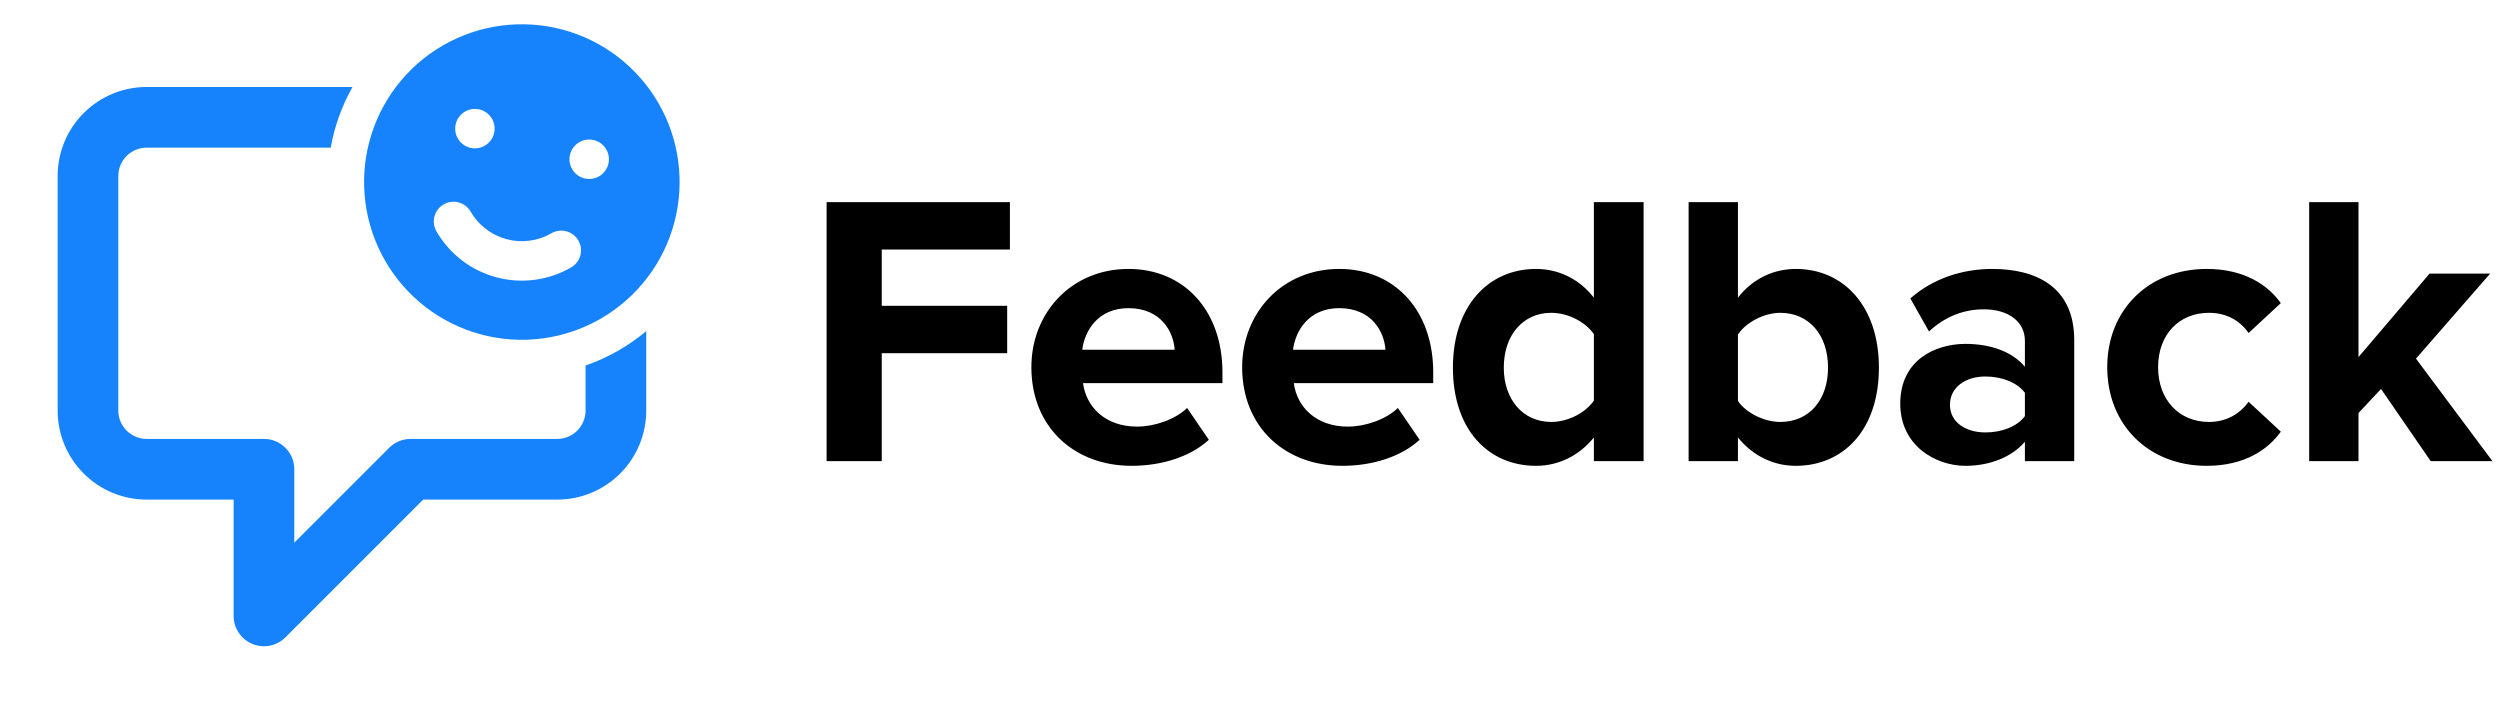 <svg width="206" height="58" viewBox="0 0 206 58" fill="none" xmlns="http://www.w3.org/2000/svg">
<path d="M72.656 38V29.104H82.992V25.2H72.656V20.56H83.216V16.656H68.112V38H72.656ZM84.985 30.256C84.985 35.216 88.537 38.384 93.241 38.384C95.641 38.384 98.041 37.68 99.609 36.24L97.817 33.616C96.825 34.576 95.129 35.152 93.689 35.152C91.065 35.152 89.497 33.52 89.241 31.568H100.729V30.672C100.729 25.616 97.593 22.16 92.985 22.16C88.281 22.16 84.985 25.776 84.985 30.256ZM92.985 25.392C95.673 25.392 96.697 27.344 96.793 28.816H89.177C89.369 27.28 90.457 25.392 92.985 25.392ZM102.353 30.256C102.353 35.216 105.905 38.384 110.609 38.384C113.009 38.384 115.409 37.68 116.977 36.24L115.185 33.616C114.193 34.576 112.497 35.152 111.057 35.152C108.433 35.152 106.865 33.52 106.609 31.568H118.097V30.672C118.097 25.616 114.961 22.16 110.353 22.16C105.649 22.16 102.353 25.776 102.353 30.256ZM110.353 25.392C113.041 25.392 114.065 27.344 114.161 28.816H106.545C106.737 27.28 107.825 25.392 110.353 25.392ZM135.432 38V16.656H131.336V24.528C130.12 22.96 128.392 22.16 126.568 22.16C122.632 22.16 119.72 25.232 119.72 30.288C119.72 35.44 122.664 38.384 126.568 38.384C128.424 38.384 130.12 37.552 131.336 36.048V38H135.432ZM131.336 33.008C130.632 34.032 129.192 34.768 127.816 34.768C125.512 34.768 123.912 32.944 123.912 30.288C123.912 27.6 125.512 25.776 127.816 25.776C129.192 25.776 130.632 26.512 131.336 27.536V33.008ZM143.206 38V36.048C144.422 37.552 146.118 38.384 147.974 38.384C151.878 38.384 154.822 35.44 154.822 30.288C154.822 25.232 151.91 22.16 147.974 22.16C146.15 22.16 144.422 22.96 143.206 24.528V16.656H139.142V38H143.206ZM143.206 27.568C143.878 26.544 145.382 25.776 146.694 25.776C149.062 25.776 150.63 27.6 150.63 30.288C150.63 32.976 149.062 34.768 146.694 34.768C145.382 34.768 143.878 34.032 143.206 33.04V27.568ZM170.916 38V28.016C170.916 23.568 167.684 22.16 164.164 22.16C161.732 22.16 159.3 22.928 157.412 24.592L158.948 27.312C160.26 26.096 161.796 25.488 163.46 25.488C165.508 25.488 166.852 26.512 166.852 28.08V30.224C165.828 28.976 164.004 28.336 161.956 28.336C159.492 28.336 156.58 29.648 156.58 33.264C156.58 36.72 159.492 38.384 161.956 38.384C163.972 38.384 165.796 37.648 166.852 36.4V38H170.916ZM166.852 34.288C166.18 35.184 164.9 35.632 163.588 35.632C161.988 35.632 160.676 34.8 160.676 33.36C160.676 31.888 161.988 31.024 163.588 31.024C164.9 31.024 166.18 31.472 166.852 32.368V34.288ZM173.635 30.256C173.635 35.024 177.059 38.384 181.827 38.384C184.995 38.384 186.915 37.008 187.939 35.568L185.283 33.104C184.547 34.128 183.427 34.768 182.019 34.768C179.555 34.768 177.827 32.944 177.827 30.256C177.827 27.568 179.555 25.776 182.019 25.776C183.427 25.776 184.547 26.384 185.283 27.44L187.939 24.976C186.915 23.536 184.995 22.16 181.827 22.16C177.059 22.16 173.635 25.52 173.635 30.256ZM205.38 38L199.076 29.552L205.188 22.544H200.196L194.34 29.424V16.656H190.276V38H194.34V34.032L196.196 32.048L200.292 38H205.38Z" fill="black"/>
<g clip-path="url(#clip0)">
<path fill-rule="evenodd" clip-rule="evenodd" d="M53.25 27.286V33.833C53.25 35.778 52.477 37.644 51.102 39.019C49.727 40.394 47.862 41.167 45.917 41.167H34.869L23.518 52.518C22.803 53.233 21.727 53.447 20.793 53.06C19.859 52.673 19.25 51.761 19.25 50.75V41.167H12.083C10.138 41.167 8.273 40.394 6.898 39.019C5.523 37.644 4.75 35.778 4.75 33.833V14.5C4.75 12.555 5.523 10.69 6.898 9.315C8.273 7.939 10.138 7.167 12.083 7.167L29.045 7.167C28.186 8.695 27.569 10.38 27.25 12.167H12.083C11.464 12.167 10.871 12.412 10.433 12.85C9.996 13.288 9.75 13.881 9.75 14.5V33.833C9.75 34.452 9.996 35.046 10.433 35.483C10.871 35.921 11.464 36.167 12.083 36.167H21.75C23.131 36.167 24.25 37.286 24.25 38.667V44.715L32.066 36.899C32.534 36.43 33.17 36.167 33.833 36.167H45.917C46.535 36.167 47.129 35.921 47.567 35.483C48.004 35.046 48.25 34.452 48.25 33.833V30.119C50.093 29.479 51.783 28.511 53.25 27.286Z" fill="#1683FC"/>
<path fill-rule="evenodd" clip-rule="evenodd" d="M39.635 27.557C42.966 28.449 46.514 27.982 49.5 26.258C52.486 24.534 54.665 21.695 55.557 18.365C56.449 15.034 55.982 11.486 54.258 8.5C52.534 5.514 49.695 3.335 46.365 2.443C43.034 1.551 39.486 2.018 36.5 3.742C33.514 5.466 31.335 8.305 30.443 11.635C29.551 14.966 30.018 18.514 31.742 21.5C33.466 24.486 36.305 26.665 39.635 27.557ZM38.712 12.169C39.128 12.28 39.572 12.222 39.945 12.006C40.318 11.791 40.59 11.436 40.702 11.02C40.813 10.603 40.755 10.16 40.54 9.787C40.324 9.413 39.969 9.141 39.553 9.029C39.137 8.918 38.693 8.976 38.32 9.192C37.947 9.407 37.674 9.762 37.563 10.178C37.451 10.595 37.51 11.038 37.725 11.412C37.941 11.785 38.295 12.057 38.712 12.169ZM50.12 13.543C50.008 13.959 49.736 14.314 49.363 14.53C48.989 14.745 48.546 14.804 48.13 14.692C47.713 14.581 47.358 14.308 47.143 13.935C46.927 13.562 46.869 13.118 46.98 12.702C47.092 12.286 47.364 11.931 47.738 11.715C48.111 11.5 48.554 11.441 48.971 11.553C49.387 11.664 49.742 11.937 49.957 12.31C50.173 12.683 50.231 13.127 50.12 13.543ZM47.063 22.036C47.248 21.929 47.41 21.787 47.54 21.617C47.67 21.448 47.765 21.255 47.82 21.049C47.876 20.842 47.89 20.627 47.862 20.416C47.834 20.204 47.764 20 47.658 19.815C47.551 19.631 47.409 19.469 47.239 19.339C47.07 19.209 46.877 19.114 46.67 19.058C46.464 19.003 46.249 18.989 46.038 19.017C45.826 19.045 45.622 19.114 45.437 19.221C44.318 19.867 42.987 20.043 41.739 19.708C40.49 19.373 39.425 18.556 38.779 17.437C38.563 17.064 38.209 16.791 37.792 16.68C37.376 16.568 36.932 16.626 36.559 16.841C36.185 17.057 35.913 17.412 35.801 17.828C35.689 18.244 35.748 18.688 35.963 19.061C36.496 19.986 37.207 20.796 38.053 21.446C38.9 22.095 39.866 22.572 40.897 22.848C41.928 23.124 43.003 23.195 44.061 23.055C45.119 22.916 46.139 22.57 47.063 22.036Z" fill="#1683FC"/>
</g>
<defs>
<clipPath id="clip0">
<rect width="58" height="58" fill="white"/>
</clipPath>
</defs>
</svg>

